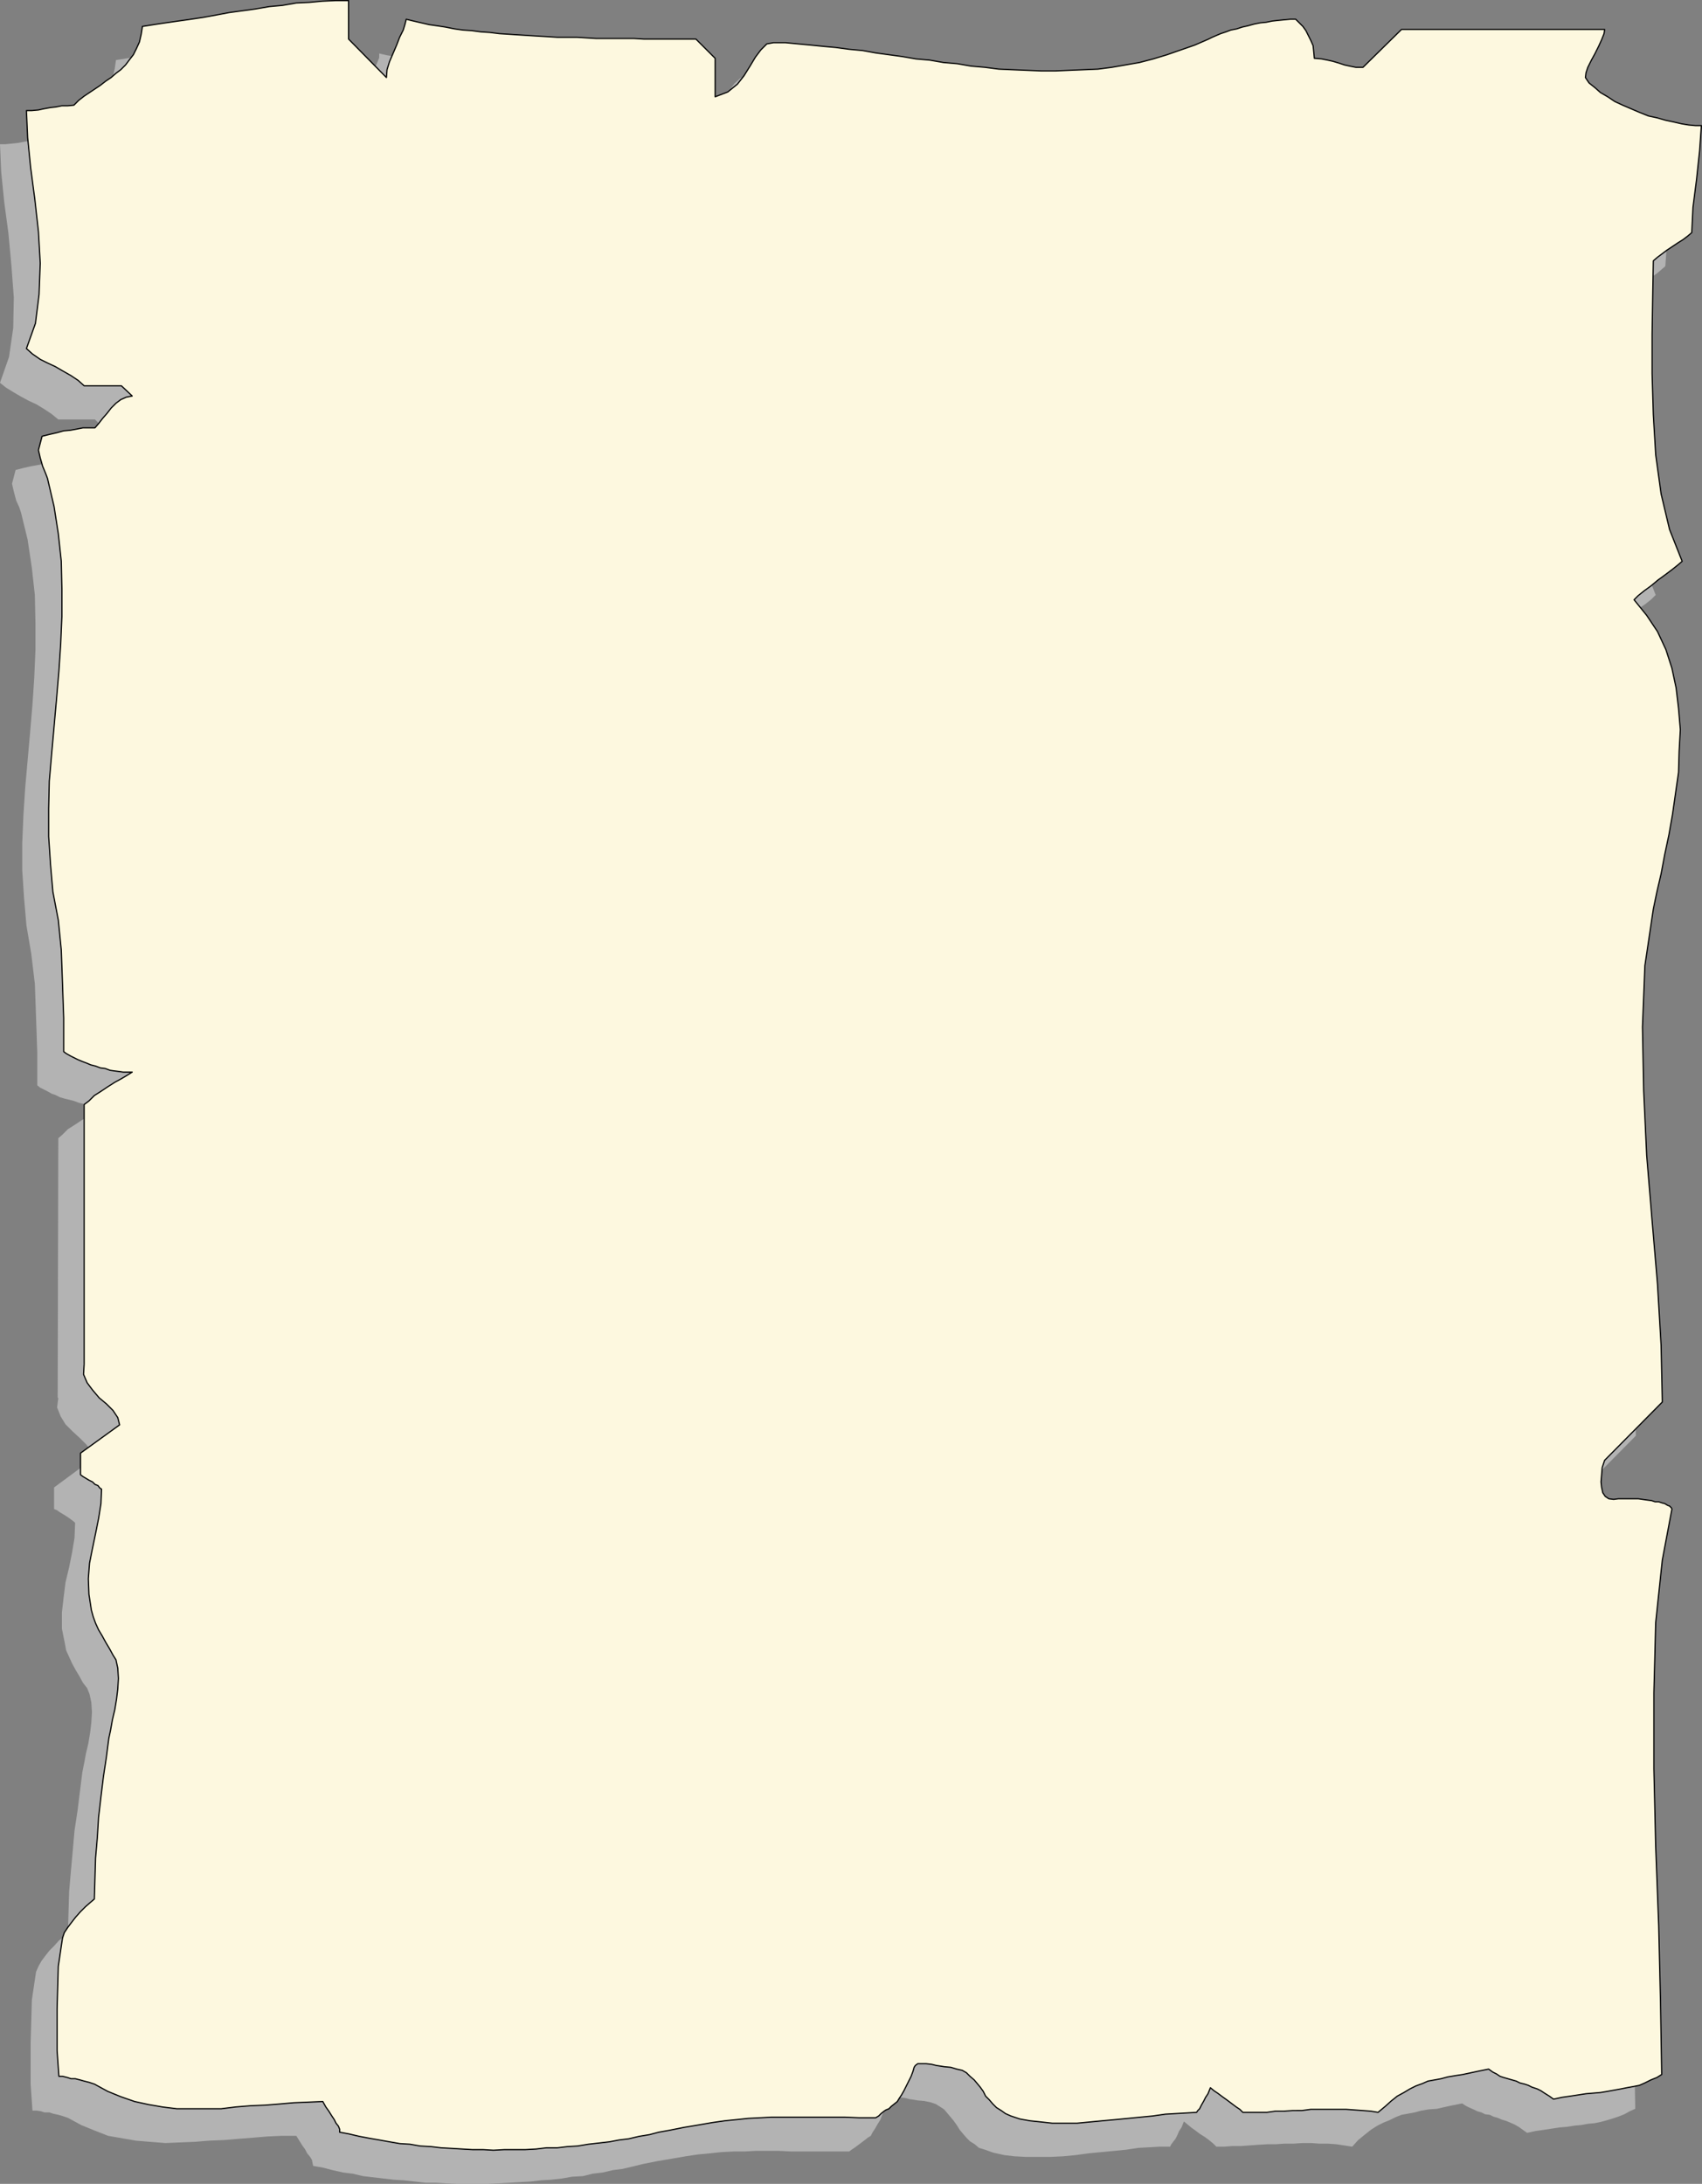 <?xml version="1.0" encoding="UTF-8" standalone="no"?>
<svg
   version="1.0"
   width="121.088mm"
   height="155.369mm"
   id="svg3"
   sodipodi:docname="Background 121.wmf"
   xmlns:inkscape="http://www.inkscape.org/namespaces/inkscape"
   xmlns:sodipodi="http://sodipodi.sourceforge.net/DTD/sodipodi-0.dtd"
   xmlns="http://www.w3.org/2000/svg"
   xmlns:svg="http://www.w3.org/2000/svg">
  <rect width="100%" height="100%" fill="#808080" stroke="none"/>
  <sodipodi:namedview
     id="namedview3"
     pagecolor="#ffffff"
     bordercolor="#000000"
     borderopacity="0.25"
     inkscape:showpageshadow="2"
     inkscape:pageopacity="0.0"
     inkscape:pagecheckerboard="0"
     inkscape:deskcolor="#d1d1d1"
     inkscape:document-units="mm" />
  <defs
     id="defs1">
    <pattern
       id="WMFhbasepattern"
       patternUnits="userSpaceOnUse"
       width="6"
       height="6"
       x="0"
       y="0" />
  </defs>
  <path
     style="fill:#b3b3b3;fill-opacity:1;fill-rule:evenodd;stroke:none"
     d="m 15.514,375.861 0.162,-69.807 1.131,-0.97 1.454,-1.454 1.778,-1.131 1.939,-1.293 1.939,-1.131 1.616,-0.97 1.616,-0.97 1.131,-0.646 h -0.97 l -1.131,-0.162 -1.293,-0.162 -1.293,-0.162 -1.131,-0.162 -1.293,-0.323 -1.293,-0.485 -1.293,-0.323 -1.293,-0.323 -1.131,-0.323 -1.293,-0.646 -0.97,-0.323 -1.131,-0.646 -0.97,-0.485 -0.97,-0.485 -0.808,-0.646 v -8.888 L 9.696,273.574 9.373,264.525 8.403,256.445 7.11,248.85 6.464,241.417 5.979,233.984 v -7.272 l 0.323,-7.595 0.485,-7.433 0.646,-7.272 0.646,-7.272 0.646,-7.595 0.485,-7.272 0.323,-7.433 v -7.433 l -0.162,-7.433 -0.808,-7.272 -1.131,-7.595 -1.778,-7.272 -0.485,-1.454 -0.808,-1.778 -0.646,-2.424 -0.485,-2.101 0.97,-3.717 1.939,-0.485 2.101,-0.485 1.778,-0.323 1.778,-0.323 1.778,-0.323 1.616,-0.323 h 1.616 1.616 l 1.131,-1.131 0.97,-1.454 1.131,-1.293 1.293,-1.454 1.131,-1.293 1.293,-0.97 1.454,-0.646 1.454,-0.323 -2.747,-2.747 H 15.675 L 13.898,111.336 11.959,110.044 9.858,108.751 7.757,107.781 5.656,106.65 3.717,105.519 1.616,104.226 0,102.934 2.424,95.985 3.555,88.229 3.717,79.988 3.07,71.423 2.262,62.697 1.131,54.295 0.323,46.215 0,38.782 h 1.454 l 1.616,-0.162 1.616,-0.162 1.778,-0.323 1.454,-0.323 1.616,-0.323 h 1.778 1.454 l 1.454,-1.454 1.454,-1.131 1.454,-1.131 1.293,-0.97 1.454,-0.97 1.454,-0.97 1.454,-0.97 1.293,-0.97 1.293,-1.131 1.131,-1.293 1.131,-1.293 1.131,-1.293 0.808,-1.778 0.808,-1.616 0.485,-2.101 0.323,-2.262 3.07,-0.485 3.232,-0.485 3.232,-0.323 3.394,-0.646 3.394,-0.485 3.394,-0.646 3.555,-0.646 3.717,-0.646 3.394,-0.323 3.717,-0.646 3.555,-0.323 3.717,-0.485 3.394,-0.323 3.717,-0.323 3.394,-0.162 h 3.555 V 19.553 l 10.181,10.342 0.162,-2.101 0.646,-2.101 0.97,-2.262 0.97,-2.262 0.808,-2.101 0.97,-1.939 0.646,-1.616 v -1.131 l 2.101,0.485 2.101,0.323 2.101,0.485 2.262,0.323 2.101,0.323 2.262,0.485 2.424,0.323 2.424,0.162 2.424,0.323 2.424,0.162 2.586,0.323 h 2.586 l 2.586,0.485 h 2.424 l 2.586,0.162 h 2.747 l 2.586,0.323 h 2.586 2.747 l 2.586,0.162 2.586,0.162 h 2.586 l 2.424,0.162 h 2.586 2.586 2.586 2.424 2.424 2.424 2.262 2.262 2.262 l 5.171,5.333 v 10.18 l 3.394,-1.293 2.424,-2.101 1.939,-2.262 1.778,-2.585 1.293,-2.424 1.454,-1.939 1.616,-1.454 1.939,-0.485 h 3.07 l 3.394,0.323 3.394,0.323 3.394,0.323 3.394,0.323 3.555,0.485 3.555,0.323 3.555,0.646 3.555,0.646 3.555,0.323 3.717,0.646 3.717,0.485 3.717,0.485 3.717,0.485 3.717,0.485 3.717,0.323 3.717,0.323 3.717,0.323 4.04,0.162 3.555,0.323 h 3.878 l 3.717,-0.323 3.878,-0.162 3.878,-0.323 3.717,-0.323 3.717,-0.646 3.717,-0.646 3.717,-0.97 3.717,-0.97 3.717,-1.454 3.717,-1.293 3.717,-1.616 0.97,-0.485 1.131,-0.485 1.131,-0.485 1.454,-0.323 1.454,-0.646 1.454,-0.323 1.454,-0.485 1.616,-0.323 1.616,-0.485 1.616,-0.323 1.616,-0.162 1.616,-0.162 1.616,-0.323 1.616,-0.162 h 1.454 1.616 l 0.97,0.808 0.808,0.97 0.97,1.131 0.808,1.293 0.485,1.131 0.646,1.616 0.162,1.616 0.162,1.939 h 1.939 l 1.616,0.162 1.454,0.485 1.454,0.485 1.454,0.485 1.616,0.323 1.616,0.323 1.939,0.162 10.504,-10.342 h 54.46 l -0.162,1.131 -0.646,1.616 -0.808,1.778 -0.97,1.939 -0.97,1.939 -0.808,1.778 -0.646,1.616 -0.162,1.131 1.131,1.454 1.293,1.293 1.778,1.454 1.778,1.131 1.939,1.293 2.101,0.97 2.262,0.97 2.262,0.97 2.424,0.808 2.262,0.646 2.262,0.485 2.262,0.646 2.101,0.323 1.939,0.485 h 1.778 l 1.616,0.162 -0.323,6.625 -1.131,7.595 -0.646,7.595 -0.485,6.787 -1.131,0.97 -1.131,0.97 -1.454,0.97 -1.454,0.97 -1.454,0.97 -1.293,0.97 -1.293,0.97 -1.131,0.97 -0.162,9.211 -0.162,10.342 v 10.665 l 0.323,10.988 0.646,10.988 1.454,10.342 2.262,9.534 3.394,8.564 -1.131,1.131 -1.616,1.293 -1.939,1.293 -1.778,1.293 -1.939,1.616 -1.778,1.293 -1.616,1.454 -1.293,0.97 3.555,4.04 2.909,4.525 2.262,4.848 1.778,5.009 1.131,5.333 0.485,5.494 0.485,5.656 -0.162,5.656 -0.485,5.817 -0.485,5.656 -0.97,5.656 -0.97,5.494 -1.131,5.333 -0.97,5.171 -1.131,4.848 -0.97,4.525 -2.262,15.351 -0.646,16.482 0.323,17.129 0.808,17.452 1.454,17.452 1.454,17.29 0.97,16.321 0.323,15.19 -15.514,15.674 -0.646,2.101 -0.323,1.778 v 1.778 1.778 l 0.646,1.293 0.485,0.97 0.97,0.646 1.293,0.162 1.293,-0.162 h 1.293 1.293 1.454 1.293 l 1.131,0.162 1.131,0.162 1.293,0.162 0.97,0.162 0.97,0.162 0.97,0.323 0.646,0.323 0.808,0.162 0.485,0.323 0.485,0.485 0.323,0.162 -2.747,14.058 -1.616,16.644 -0.646,18.906 v 20.36 l 0.485,21.007 0.646,21.168 0.646,20.845 0.323,19.391 -1.454,0.646 -1.454,0.808 -1.616,0.646 -1.454,0.485 -1.616,0.485 -1.778,0.485 -1.616,0.323 -1.778,0.162 -1.778,0.323 -1.778,0.162 -2.101,0.323 -1.939,0.162 -2.101,0.323 -2.101,0.323 -2.262,0.323 -2.262,0.485 -1.131,-0.808 -1.131,-0.808 -1.131,-0.646 -1.131,-0.485 -1.131,-0.485 -1.131,-0.323 -1.131,-0.485 -1.131,-0.323 -0.97,-0.485 -1.293,-0.162 -0.97,-0.485 -1.131,-0.323 -0.97,-0.485 -1.131,-0.485 -0.97,-0.485 -0.97,-0.646 -2.424,0.485 -2.262,0.485 -2.101,0.485 -2.262,0.162 -1.939,0.323 -1.778,0.485 -1.778,0.323 -1.778,0.323 -1.616,0.646 -1.616,0.808 -1.616,0.646 -1.616,0.808 -1.778,1.131 -1.616,1.293 -1.778,1.454 -1.616,1.778 -2.101,-0.323 -2.101,-0.323 -2.262,-0.162 h -2.262 l -2.262,-0.162 h -2.424 l -2.424,0.162 h -2.424 l -2.424,0.162 h -2.262 l -2.586,0.162 -2.262,0.162 -2.262,0.162 h -2.262 l -2.101,0.162 h -2.101 l -0.808,-0.808 -0.97,-0.808 -1.293,-0.97 -1.293,-0.808 -1.293,-0.97 -1.131,-0.808 -0.97,-0.808 -0.97,-0.808 -0.323,0.808 -0.323,0.808 -0.646,0.97 -0.485,1.131 -0.485,0.97 -0.646,0.808 -0.485,0.646 -0.323,0.646 h -2.747 l -2.909,0.162 -2.909,0.162 -3.232,0.485 -3.232,0.323 -3.394,0.323 -3.394,0.323 -3.555,0.485 -3.394,0.323 -3.394,0.162 h -3.394 -3.232 l -3.07,-0.162 -2.747,-0.323 -2.909,-0.646 -2.262,-0.808 -1.616,-0.485 -1.131,-0.97 -1.293,-0.808 -0.97,-0.97 -0.97,-1.131 -0.808,-0.97 -0.808,-1.293 -0.808,-1.131 -0.808,-0.97 -0.808,-0.97 -0.97,-1.131 -0.97,-0.646 -1.293,-0.808 -1.454,-0.485 -1.616,-0.323 -1.778,-0.162 -0.97,-0.162 -1.131,-0.162 -1.293,-0.323 -1.454,-0.162 h -1.131 l -1.131,0.162 -0.646,0.323 -0.323,0.485 -0.485,1.131 -0.323,1.131 -0.646,1.454 -0.485,1.293 -0.808,1.293 -0.646,1.131 -0.646,0.97 -0.485,0.97 -0.808,0.485 -0.808,0.646 -0.646,0.485 -0.646,0.485 -0.646,0.485 -0.646,0.485 -0.97,0.646 -0.646,0.485 h -4.363 -3.878 -3.717 -3.555 l -3.394,-0.162 h -3.07 -3.232 l -2.909,0.162 h -2.909 l -3.232,0.162 -3.07,0.323 -3.394,0.323 -3.232,0.485 -3.717,0.646 -3.878,0.646 -4.04,0.808 -2.586,0.646 -2.747,0.646 -2.586,0.323 -2.747,0.646 -2.747,0.323 -2.586,0.646 -2.909,0.162 -2.747,0.485 -2.909,0.323 -2.747,0.162 -2.747,0.323 -2.909,0.162 -2.747,0.162 -2.909,0.162 -2.909,0.162 h -2.747 -2.909 -2.747 l -2.909,-0.162 -2.747,-0.162 h -2.747 l -2.909,-0.323 -2.909,-0.323 -2.747,-0.162 -2.747,-0.323 -2.747,-0.323 -2.747,-0.323 -2.747,-0.646 -2.586,-0.323 -2.909,-0.646 -2.424,-0.646 -2.747,-0.485 -0.162,-0.808 -0.162,-0.808 -0.485,-0.808 -0.808,-0.97 -0.485,-0.97 -0.808,-1.131 -0.808,-1.293 -0.808,-1.293 H 75.791 l -3.717,0.162 -3.878,0.323 -4.04,0.323 -3.878,0.323 -4.04,0.162 -3.878,0.323 -4.04,0.162 -3.878,0.162 -4.04,-0.323 -3.878,-0.323 -3.717,-0.646 -3.717,-0.646 -3.717,-1.454 -3.555,-1.454 -3.555,-1.939 -1.454,-0.485 -1.131,-0.323 -1.454,-0.323 -0.97,-0.323 h -1.293 l -0.97,-0.323 -1.131,-0.162 H 8.727 l -0.485,-7.11 v -11.15 l 0.323,-11.473 1.131,-7.595 0.646,-1.454 0.808,-1.454 0.97,-1.293 1.131,-1.454 1.293,-1.293 1.293,-1.454 1.293,-0.97 1.131,-1.131 0.162,-5.494 0.162,-5.494 0.485,-5.656 0.485,-5.332 0.485,-5.494 0.808,-5.333 0.646,-5.171 0.646,-5.171 0.485,-2.424 0.485,-2.585 0.646,-2.747 0.485,-2.909 0.323,-2.747 0.162,-2.747 -0.162,-2.585 -0.485,-2.262 -0.646,-1.616 -1.131,-1.454 -0.97,-1.778 -0.97,-1.616 -0.97,-1.778 -0.808,-1.778 -0.808,-1.778 -0.323,-1.778 -0.808,-4.04 v -4.363 l 0.485,-4.201 0.485,-3.878 0.97,-4.04 0.808,-4.04 0.646,-3.878 0.162,-4.04 -0.323,-0.323 -0.646,-0.485 -0.646,-0.485 -0.97,-0.646 -0.808,-0.485 -0.808,-0.485 -0.646,-0.485 -0.808,-0.323 v -5.817 l 10.504,-7.756 -0.485,-1.939 -1.293,-1.778 -1.778,-1.778 -1.939,-1.778 -1.939,-1.939 -1.293,-2.101 -0.97,-2.424 0.323,-2.585 v 0 z"
     id="path1" />
  <path
     style="fill:#fdf8df;fill-opacity:1;fill-rule:evenodd;stroke:none"
     d="m 22.624,366.65 v -69.646 l 1.293,-0.97 1.454,-1.454 1.778,-1.131 1.939,-1.293 1.778,-1.131 1.778,-0.97 1.616,-0.97 1.293,-0.808 h -1.131 -1.293 l -1.131,-0.162 -1.293,-0.162 -1.131,-0.162 -1.293,-0.485 -1.293,-0.162 -1.293,-0.485 -1.293,-0.323 -1.131,-0.485 -1.293,-0.485 -1.131,-0.485 -0.97,-0.485 -0.97,-0.485 -1.131,-0.646 -0.646,-0.485 v -9.049 l -0.323,-9.211 -0.323,-9.049 -0.808,-8.08 -1.454,-7.595 -0.646,-7.433 -0.485,-7.433 v -7.433 l 0.162,-7.433 0.646,-7.433 0.646,-7.272 0.646,-7.272 0.646,-7.595 0.485,-7.272 0.323,-7.433 v -7.433 l -0.162,-7.433 -0.808,-7.433 -1.131,-7.272 -1.778,-7.595 -0.485,-1.293 -0.808,-1.939 -0.646,-2.262 -0.485,-2.101 0.97,-3.717 1.939,-0.485 2.101,-0.485 1.778,-0.485 1.778,-0.162 1.778,-0.323 1.616,-0.323 h 1.616 1.616 l 0.97,-1.131 1.131,-1.454 1.131,-1.293 1.131,-1.454 1.293,-1.293 1.293,-0.97 1.454,-0.646 1.616,-0.323 -2.909,-2.747 H 22.624 l -1.616,-1.454 -1.939,-1.293 L 16.807,99.702 14.867,98.571 12.767,97.601 10.827,96.632 8.727,95.177 7.11,93.723 9.535,86.936 10.504,79.18 10.827,70.777 10.343,62.374 9.373,53.648 8.242,45.084 7.434,37.004 7.11,29.733 h 1.454 l 1.778,-0.162 1.454,-0.323 1.778,-0.323 1.454,-0.162 1.616,-0.323 h 1.616 l 1.616,-0.162 1.293,-1.293 1.454,-1.131 1.454,-0.97 1.454,-0.97 1.454,-0.97 1.454,-1.131 1.454,-0.97 1.293,-1.131 1.293,-0.97 1.293,-1.293 0.97,-1.293 1.131,-1.454 0.808,-1.616 0.808,-1.778 0.485,-2.101 0.323,-2.101 3.07,-0.485 3.232,-0.485 3.394,-0.485 3.394,-0.485 3.232,-0.485 3.555,-0.646 3.394,-0.646 3.555,-0.485 3.555,-0.485 3.717,-0.646 3.555,-0.323 3.717,-0.646 3.555,-0.162 3.394,-0.323 3.555,-0.162 h 3.555 V 10.503 l 10.181,10.342 0.162,-2.101 0.646,-2.101 0.97,-2.262 0.97,-2.262 0.808,-2.101 0.97,-1.939 0.485,-1.616 0.323,-1.293 1.939,0.485 2.101,0.485 2.101,0.485 2.262,0.323 2.101,0.323 2.424,0.485 2.262,0.323 2.424,0.162 2.424,0.323 2.424,0.162 2.586,0.323 2.586,0.162 2.424,0.162 2.586,0.162 2.586,0.162 2.747,0.162 2.586,0.162 h 2.586 2.747 l 2.586,0.162 2.586,0.162 h 2.424 2.747 2.424 2.586 l 2.586,0.162 h 2.424 2.424 2.424 2.262 2.262 2.262 l 5.171,5.171 v 10.342 l 3.394,-1.293 2.586,-2.101 1.778,-2.262 1.616,-2.585 1.454,-2.424 1.454,-1.939 1.616,-1.616 1.778,-0.323 h 3.232 l 3.394,0.323 3.394,0.323 3.232,0.323 3.555,0.323 3.555,0.485 3.555,0.323 3.555,0.646 3.555,0.485 3.555,0.485 3.717,0.646 3.717,0.323 3.717,0.646 3.717,0.323 3.717,0.646 3.717,0.323 3.717,0.485 3.717,0.162 3.878,0.162 3.878,0.162 h 3.717 l 3.717,-0.162 3.878,-0.162 3.878,-0.162 3.717,-0.485 3.717,-0.646 3.717,-0.646 3.717,-0.97 3.717,-1.131 3.717,-1.293 3.717,-1.293 3.717,-1.616 0.97,-0.485 1.131,-0.485 1.131,-0.485 1.454,-0.485 1.293,-0.485 1.616,-0.323 1.454,-0.485 1.454,-0.323 1.778,-0.485 1.616,-0.323 1.616,-0.162 1.616,-0.323 1.454,-0.162 1.616,-0.162 1.778,-0.162 h 1.454 l 0.97,0.97 0.97,0.97 0.808,1.131 0.646,1.293 0.646,1.293 0.646,1.454 0.162,1.616 0.162,1.778 1.939,0.162 1.616,0.323 1.454,0.323 1.616,0.485 1.454,0.485 1.454,0.323 1.616,0.323 h 1.939 L 376.856,7.918 h 54.621 l -0.162,1.131 -0.646,1.616 -0.808,1.778 -0.97,1.939 -0.97,1.778 -0.97,1.939 -0.485,1.454 -0.162,1.293 0.97,1.454 1.616,1.293 1.454,1.293 1.939,1.131 1.939,1.293 2.101,0.97 2.262,0.97 2.262,0.97 2.424,0.97 2.262,0.485 2.262,0.646 2.262,0.485 2.101,0.485 1.939,0.323 1.778,0.162 h 1.616 l -0.485,6.787 -0.808,7.595 -0.97,7.595 -0.323,6.787 -1.131,0.97 -1.293,0.97 -1.293,0.808 -1.454,0.97 -1.454,0.97 -1.293,0.97 -1.293,0.97 -1.131,0.97 -0.162,9.372 -0.162,10.342 v 10.665 l 0.323,10.988 0.646,10.827 1.454,10.503 2.262,9.534 3.394,8.564 -1.131,0.97 -1.616,1.293 -1.939,1.454 -1.778,1.293 -1.939,1.616 -1.778,1.293 -1.616,1.293 -1.131,1.131 3.394,4.201 2.909,4.363 2.262,4.848 1.616,5.009 1.131,5.332 0.646,5.494 0.485,5.656 -0.323,5.817 -0.162,5.656 -0.808,5.656 -0.808,5.656 -0.97,5.494 -1.131,5.332 -0.97,5.171 -1.131,4.848 -0.97,4.686 -2.262,15.19 -0.646,16.482 0.323,17.129 0.808,17.452 1.454,17.452 1.454,17.129 0.97,16.482 0.323,15.19 -15.514,15.674 -0.646,1.939 -0.162,1.939 -0.162,1.939 0.162,1.454 0.323,1.454 0.646,0.97 0.97,0.646 1.293,0.162 1.293,-0.162 h 1.293 1.293 1.454 1.293 l 1.131,0.162 1.131,0.162 1.293,0.162 0.97,0.323 h 0.97 l 0.97,0.323 0.646,0.162 0.808,0.485 0.485,0.162 0.485,0.485 0.162,0.323 -2.586,13.735 -1.778,16.805 -0.485,18.906 v 20.36 l 0.485,21.007 0.808,21.168 0.485,20.684 0.323,19.391 -1.293,0.808 -1.616,0.646 -1.616,0.808 -1.454,0.646 -1.616,0.323 -1.778,0.323 -1.616,0.323 -1.778,0.323 -1.778,0.323 -1.939,0.323 -1.939,0.162 -1.939,0.162 -2.101,0.323 -2.101,0.323 -2.262,0.323 -2.262,0.485 -1.131,-0.808 -1.293,-0.808 -0.97,-0.646 -0.97,-0.485 -1.454,-0.485 -0.97,-0.485 -0.97,-0.323 -1.293,-0.323 -0.97,-0.485 -1.131,-0.323 -1.131,-0.323 -1.131,-0.323 -0.97,-0.323 -0.97,-0.646 -0.97,-0.485 -1.131,-0.808 -2.424,0.485 -2.262,0.485 -2.262,0.485 -2.101,0.323 -1.939,0.323 -1.778,0.485 -1.778,0.323 -1.778,0.323 -1.454,0.646 -1.778,0.646 -1.616,0.808 -1.616,0.97 -1.778,0.97 -1.616,1.293 -1.616,1.454 -1.939,1.616 -1.939,-0.323 -2.101,-0.162 -2.262,-0.162 -2.262,-0.162 h -2.262 -2.586 -2.262 -2.424 l -2.424,0.323 H 347.606 l -2.424,0.162 h -2.262 l -2.262,0.323 h -2.424 -1.939 -2.101 l -0.808,-0.808 -0.97,-0.646 -1.293,-0.97 -1.293,-0.97 -1.131,-0.808 -1.293,-0.97 -0.97,-0.646 -0.97,-0.808 -0.323,0.808 -0.323,0.808 -0.646,0.97 -0.485,0.97 -0.646,1.131 -0.485,0.97 -0.485,0.485 -0.323,0.485 -2.747,0.162 -2.909,0.162 -2.747,0.162 -3.394,0.485 -3.394,0.323 -3.232,0.323 -3.394,0.323 -3.555,0.323 -3.394,0.323 -3.394,0.323 h -3.232 -3.394 l -2.909,-0.323 -3.07,-0.323 -2.747,-0.485 -2.424,-0.808 -1.454,-0.646 -1.131,-0.808 -1.293,-0.808 -0.97,-0.97 -0.97,-1.131 -0.97,-0.97 -0.646,-1.293 -0.808,-1.131 -0.808,-0.97 -0.808,-0.97 -1.131,-0.97 -0.97,-0.97 -1.131,-0.646 -1.454,-0.323 -1.616,-0.485 -1.778,-0.162 -0.97,-0.162 -1.131,-0.162 -1.293,-0.323 -1.454,-0.162 h -1.131 -1.131 l -0.646,0.485 -0.323,0.485 -0.323,1.131 -0.485,1.293 -0.646,1.293 -0.646,1.293 -0.646,1.293 -0.646,1.131 -0.646,0.97 -0.485,0.808 -0.808,0.646 -0.808,0.646 -0.646,0.646 -0.808,0.323 -0.485,0.323 -0.808,0.646 -0.646,0.646 -0.808,0.485 h -4.363 l -3.878,-0.162 h -3.717 -3.555 -3.394 -3.07 -3.232 -2.909 l -2.909,0.162 -3.232,0.162 -3.07,0.323 -3.232,0.323 -3.394,0.485 -3.717,0.646 -3.878,0.646 -4.04,0.808 -2.747,0.485 -2.424,0.646 -2.909,0.485 -2.747,0.646 -2.586,0.323 -2.586,0.485 -2.747,0.323 -2.909,0.323 -2.909,0.485 -2.747,0.162 -2.747,0.323 h -2.909 l -2.747,0.323 -2.909,0.162 h -2.909 -2.747 l -2.909,0.162 -2.747,-0.162 h -2.909 l -2.747,-0.162 -2.747,-0.162 -2.909,-0.162 -2.747,-0.323 -2.909,-0.162 -2.747,-0.485 -2.747,-0.162 -2.747,-0.485 -2.747,-0.485 -2.747,-0.485 -2.586,-0.485 -2.747,-0.646 -2.586,-0.485 v -0.808 l -0.323,-0.808 -0.646,-0.808 -0.485,-0.97 -0.646,-0.97 -0.808,-1.293 -0.808,-1.131 -0.808,-1.454 -3.717,0.162 -4.04,0.162 -3.717,0.323 -4.04,0.323 -3.878,0.162 -4.04,0.323 -3.878,0.485 h -4.04 -4.04 -3.878 l -3.878,-0.485 -3.717,-0.646 -3.717,-0.808 -3.717,-1.293 -3.555,-1.454 -3.555,-1.939 -1.454,-0.485 -1.293,-0.323 -1.131,-0.323 -1.293,-0.323 h -1.131 l -0.97,-0.323 -1.293,-0.323 H 15.837 l -0.485,-6.948 v -11.15 l 0.323,-11.473 1.131,-7.595 0.485,-1.454 0.97,-1.454 0.97,-1.293 1.131,-1.454 1.293,-1.454 1.293,-1.293 1.293,-1.131 1.131,-0.97 0.162,-5.494 0.162,-5.494 0.485,-5.656 0.323,-5.333 0.646,-5.494 0.646,-5.333 0.808,-5.333 0.646,-5.009 0.485,-2.262 0.485,-2.747 0.646,-2.747 0.485,-2.909 0.323,-2.747 0.162,-2.747 -0.162,-2.747 -0.485,-2.262 -0.808,-1.293 -0.97,-1.778 -0.97,-1.616 -0.97,-1.778 -0.97,-1.616 -0.808,-1.778 -0.646,-1.778 -0.485,-1.778 -0.646,-4.201 -0.162,-4.201 0.323,-4.201 0.808,-4.04 0.808,-3.878 0.808,-4.04 0.646,-4.04 0.162,-3.878 -0.485,-0.323 -0.485,-0.646 -0.808,-0.323 -0.646,-0.646 -0.97,-0.485 -0.808,-0.485 -0.808,-0.485 -0.646,-0.485 v -5.817 l 10.504,-7.595 -0.485,-1.939 -1.293,-1.939 -1.778,-1.778 -1.939,-1.616 -1.778,-2.101 -1.454,-1.939 -0.97,-2.262 0.162,-2.747 v 0 z"
     id="path2" />
  <path
     style="fill:none;stroke:#000000;stroke-width:0.323px;stroke-linecap:round;stroke-linejoin:round;stroke-miterlimit:4;stroke-dasharray:none;stroke-opacity:1"
     d="m 22.624,366.65 v -69.646 l 1.293,-0.97 1.454,-1.454 1.778,-1.131 1.939,-1.293 1.778,-1.131 1.778,-0.97 1.616,-0.97 1.293,-0.808 h -1.131 -1.293 l -1.131,-0.162 -1.293,-0.162 -1.131,-0.162 -1.293,-0.485 -1.293,-0.162 -1.293,-0.485 -1.293,-0.323 -1.131,-0.485 -1.293,-0.485 -1.131,-0.485 -0.97,-0.485 -0.97,-0.485 -1.131,-0.646 -0.646,-0.485 v -9.049 l -0.323,-9.211 -0.323,-9.049 -0.808,-8.08 -1.454,-7.595 -0.646,-7.433 -0.485,-7.433 v -7.433 l 0.162,-7.433 0.646,-7.433 0.646,-7.272 0.646,-7.272 0.646,-7.595 0.485,-7.272 0.323,-7.433 v -7.433 l -0.162,-7.433 -0.808,-7.433 -1.131,-7.272 -1.778,-7.595 -0.485,-1.293 -0.808,-1.939 -0.646,-2.262 -0.485,-2.101 0.97,-3.717 1.939,-0.485 2.101,-0.485 1.778,-0.485 1.778,-0.162 1.778,-0.323 1.616,-0.323 h 1.616 1.616 l 0.97,-1.131 1.131,-1.454 1.131,-1.293 1.131,-1.454 1.293,-1.293 1.293,-0.97 1.454,-0.646 1.616,-0.323 -2.909,-2.747 H 22.624 l -1.616,-1.454 -1.939,-1.293 L 16.807,99.702 14.867,98.571 12.767,97.601 10.827,96.632 8.727,95.177 7.11,93.723 9.535,86.936 10.504,79.18 10.827,70.777 10.343,62.374 9.373,53.648 8.242,45.084 7.434,37.004 7.11,29.733 h 1.454 l 1.778,-0.162 1.454,-0.323 1.778,-0.323 1.454,-0.162 1.616,-0.323 h 1.616 l 1.616,-0.162 1.293,-1.293 1.454,-1.131 1.454,-0.97 1.454,-0.97 1.454,-0.97 1.454,-1.131 1.454,-0.97 1.293,-1.131 1.293,-0.97 1.293,-1.293 0.97,-1.293 1.131,-1.454 0.808,-1.616 0.808,-1.778 0.485,-2.101 0.323,-2.101 3.07,-0.485 3.232,-0.485 3.394,-0.485 3.394,-0.485 3.232,-0.485 3.555,-0.646 3.394,-0.646 3.555,-0.485 3.555,-0.485 3.717,-0.646 3.555,-0.323 3.717,-0.646 3.555,-0.162 3.394,-0.323 3.555,-0.162 h 3.555 V 10.503 l 10.181,10.342 0.162,-2.101 0.646,-2.101 0.97,-2.262 0.97,-2.262 0.808,-2.101 0.97,-1.939 0.485,-1.616 0.323,-1.293 1.939,0.485 2.101,0.485 2.101,0.485 2.262,0.323 2.101,0.323 2.424,0.485 2.262,0.323 2.424,0.162 2.424,0.323 2.424,0.162 2.586,0.323 2.586,0.162 2.424,0.162 2.586,0.162 2.586,0.162 2.747,0.162 2.586,0.162 h 2.586 2.747 l 2.586,0.162 2.586,0.162 h 2.424 2.747 2.424 2.586 l 2.586,0.162 h 2.424 2.424 2.424 2.262 2.262 2.262 l 5.171,5.171 v 10.342 l 3.394,-1.293 2.586,-2.101 1.778,-2.262 1.616,-2.585 1.454,-2.424 1.454,-1.939 1.616,-1.616 1.778,-0.323 h 3.232 l 3.394,0.323 3.394,0.323 3.232,0.323 3.555,0.323 3.555,0.485 3.555,0.323 3.555,0.646 3.555,0.485 3.555,0.485 3.717,0.646 3.717,0.323 3.717,0.646 3.717,0.323 3.717,0.646 3.717,0.323 3.717,0.485 3.717,0.162 3.878,0.162 3.878,0.162 h 3.717 l 3.717,-0.162 3.878,-0.162 3.878,-0.162 3.717,-0.485 3.717,-0.646 3.717,-0.646 3.717,-0.97 3.717,-1.131 3.717,-1.293 3.717,-1.293 3.717,-1.616 0.97,-0.485 1.131,-0.485 1.131,-0.485 1.454,-0.485 1.293,-0.485 1.616,-0.323 1.454,-0.485 1.454,-0.323 1.778,-0.485 1.616,-0.323 1.616,-0.162 1.616,-0.323 1.454,-0.162 1.616,-0.162 1.778,-0.162 h 1.454 l 0.97,0.97 0.97,0.97 0.808,1.131 0.646,1.293 0.646,1.293 0.646,1.454 0.162,1.616 0.162,1.778 1.939,0.162 1.616,0.323 1.454,0.323 1.616,0.485 1.454,0.485 1.454,0.323 1.616,0.323 h 1.939 L 376.856,7.918 h 54.621 l -0.162,1.131 -0.646,1.616 -0.808,1.778 -0.97,1.939 -0.97,1.778 -0.97,1.939 -0.485,1.454 -0.162,1.293 0.97,1.454 1.616,1.293 1.454,1.293 1.939,1.131 1.939,1.293 2.101,0.97 2.262,0.97 2.262,0.97 2.424,0.97 2.262,0.485 2.262,0.646 2.262,0.485 2.101,0.485 1.939,0.323 1.778,0.162 h 1.616 l -0.485,6.787 -0.808,7.595 -0.97,7.595 -0.323,6.787 -1.131,0.97 -1.293,0.97 -1.293,0.808 -1.454,0.97 -1.454,0.97 -1.293,0.97 -1.293,0.97 -1.131,0.97 -0.162,9.372 -0.162,10.342 v 10.665 l 0.323,10.988 0.646,10.827 1.454,10.503 2.262,9.534 3.394,8.564 -1.131,0.97 -1.616,1.293 -1.939,1.454 -1.778,1.293 -1.939,1.616 -1.778,1.293 -1.616,1.293 -1.131,1.131 3.394,4.201 2.909,4.363 2.262,4.848 1.616,5.009 1.131,5.332 0.646,5.494 0.485,5.656 -0.323,5.817 -0.162,5.656 -0.808,5.656 -0.808,5.656 -0.97,5.494 -1.131,5.332 -0.97,5.171 -1.131,4.848 -0.97,4.686 -2.262,15.19 -0.646,16.482 0.323,17.129 0.808,17.452 1.454,17.452 1.454,17.129 0.97,16.482 0.323,15.19 -15.514,15.674 -0.646,1.939 -0.162,1.939 -0.162,1.939 0.162,1.454 0.323,1.454 0.646,0.97 0.97,0.646 1.293,0.162 1.293,-0.162 h 1.293 1.293 1.454 1.293 l 1.131,0.162 1.131,0.162 1.293,0.162 0.97,0.323 h 0.97 l 0.97,0.323 0.646,0.162 0.808,0.485 0.485,0.162 0.485,0.485 0.162,0.323 -2.586,13.735 -1.778,16.805 -0.485,18.906 v 20.36 l 0.485,21.007 0.808,21.168 0.485,20.684 0.323,19.391 -1.293,0.808 -1.616,0.646 -1.616,0.808 -1.454,0.646 -1.616,0.323 -1.778,0.323 -1.616,0.323 -1.778,0.323 -1.778,0.323 -1.939,0.323 -1.939,0.162 -1.939,0.162 -2.101,0.323 -2.101,0.323 -2.262,0.323 -2.262,0.485 -1.131,-0.808 -1.293,-0.808 -0.97,-0.646 -0.97,-0.485 -1.454,-0.485 -0.97,-0.485 -0.97,-0.323 -1.293,-0.323 -0.97,-0.485 -1.131,-0.323 -1.131,-0.323 -1.131,-0.323 -0.97,-0.323 -0.97,-0.646 -0.97,-0.485 -1.131,-0.808 -2.424,0.485 -2.262,0.485 -2.262,0.485 -2.101,0.323 -1.939,0.323 -1.778,0.485 -1.778,0.323 -1.778,0.323 -1.454,0.646 -1.778,0.646 -1.616,0.808 -1.616,0.97 -1.778,0.97 -1.616,1.293 -1.616,1.454 -1.939,1.616 -1.939,-0.323 -2.101,-0.162 -2.262,-0.162 -2.262,-0.162 h -2.262 -2.586 -2.262 -2.424 l -2.424,0.323 H 347.606 l -2.424,0.162 h -2.262 l -2.262,0.323 h -2.424 -1.939 -2.101 l -0.808,-0.808 -0.97,-0.646 -1.293,-0.97 -1.293,-0.97 -1.131,-0.808 -1.293,-0.97 -0.97,-0.646 -0.97,-0.808 -0.323,0.808 -0.323,0.808 -0.646,0.97 -0.485,0.97 -0.646,1.131 -0.485,0.97 -0.485,0.485 -0.323,0.485 -2.747,0.162 -2.909,0.162 -2.747,0.162 -3.394,0.485 -3.394,0.323 -3.232,0.323 -3.394,0.323 -3.555,0.323 -3.394,0.323 -3.394,0.323 h -3.232 -3.394 l -2.909,-0.323 -3.07,-0.323 -2.747,-0.485 -2.424,-0.808 -1.454,-0.646 -1.131,-0.808 -1.293,-0.808 -0.97,-0.97 -0.97,-1.131 -0.97,-0.97 -0.646,-1.293 -0.808,-1.131 -0.808,-0.97 -0.808,-0.97 -1.131,-0.97 -0.97,-0.97 -1.131,-0.646 -1.454,-0.323 -1.616,-0.485 -1.778,-0.162 -0.97,-0.162 -1.131,-0.162 -1.293,-0.323 -1.454,-0.162 h -1.131 -1.131 l -0.646,0.485 -0.323,0.485 -0.323,1.131 -0.485,1.293 -0.646,1.293 -0.646,1.293 -0.646,1.293 -0.646,1.131 -0.646,0.97 -0.485,0.808 -0.808,0.646 -0.808,0.646 -0.646,0.646 -0.808,0.323 -0.485,0.323 -0.808,0.646 -0.646,0.646 -0.808,0.485 h -4.363 l -3.878,-0.162 h -3.717 -3.555 -3.394 -3.07 -3.232 -2.909 l -2.909,0.162 -3.232,0.162 -3.07,0.323 -3.232,0.323 -3.394,0.485 -3.717,0.646 -3.878,0.646 -4.04,0.808 -2.747,0.485 -2.424,0.646 -2.909,0.485 -2.747,0.646 -2.586,0.323 -2.586,0.485 -2.747,0.323 -2.909,0.323 -2.909,0.485 -2.747,0.162 -2.747,0.323 h -2.909 l -2.747,0.323 -2.909,0.162 h -2.909 -2.747 l -2.909,0.162 -2.747,-0.162 h -2.909 l -2.747,-0.162 -2.747,-0.162 -2.909,-0.162 -2.747,-0.323 -2.909,-0.162 -2.747,-0.485 -2.747,-0.162 -2.747,-0.485 -2.747,-0.485 -2.747,-0.485 -2.586,-0.485 -2.747,-0.646 -2.586,-0.485 v -0.808 l -0.323,-0.808 -0.646,-0.808 -0.485,-0.97 -0.646,-0.97 -0.808,-1.293 -0.808,-1.131 -0.808,-1.454 -3.717,0.162 -4.04,0.162 -3.717,0.323 -4.04,0.323 -3.878,0.162 -4.04,0.323 -3.878,0.485 h -4.04 -4.04 -3.878 l -3.878,-0.485 -3.717,-0.646 -3.717,-0.808 -3.717,-1.293 -3.555,-1.454 -3.555,-1.939 -1.454,-0.485 -1.293,-0.323 -1.131,-0.323 -1.293,-0.323 h -1.131 l -0.97,-0.323 -1.293,-0.323 H 15.837 l -0.485,-6.948 v -11.15 l 0.323,-11.473 1.131,-7.595 0.485,-1.454 0.97,-1.454 0.97,-1.293 1.131,-1.454 1.293,-1.454 1.293,-1.293 1.293,-1.131 1.131,-0.97 0.162,-5.494 0.162,-5.494 0.485,-5.656 0.323,-5.333 0.646,-5.494 0.646,-5.333 0.808,-5.333 0.646,-5.009 0.485,-2.262 0.485,-2.747 0.646,-2.747 0.485,-2.909 0.323,-2.747 0.162,-2.747 -0.162,-2.747 -0.485,-2.262 -0.808,-1.293 -0.97,-1.778 -0.97,-1.616 -0.97,-1.778 -0.97,-1.616 -0.808,-1.778 -0.646,-1.778 -0.485,-1.778 -0.646,-4.201 -0.162,-4.201 0.323,-4.201 0.808,-4.04 0.808,-3.878 0.808,-4.04 0.646,-4.04 0.162,-3.878 -0.485,-0.323 -0.485,-0.646 -0.808,-0.323 -0.646,-0.646 -0.97,-0.485 -0.808,-0.485 -0.808,-0.485 -0.646,-0.485 v -5.817 l 10.504,-7.595 -0.485,-1.939 -1.293,-1.939 -1.778,-1.778 -1.939,-1.616 -1.778,-2.101 -1.454,-1.939 -0.97,-2.262 0.162,-2.747 v 0"
     id="path3" />
</svg>
